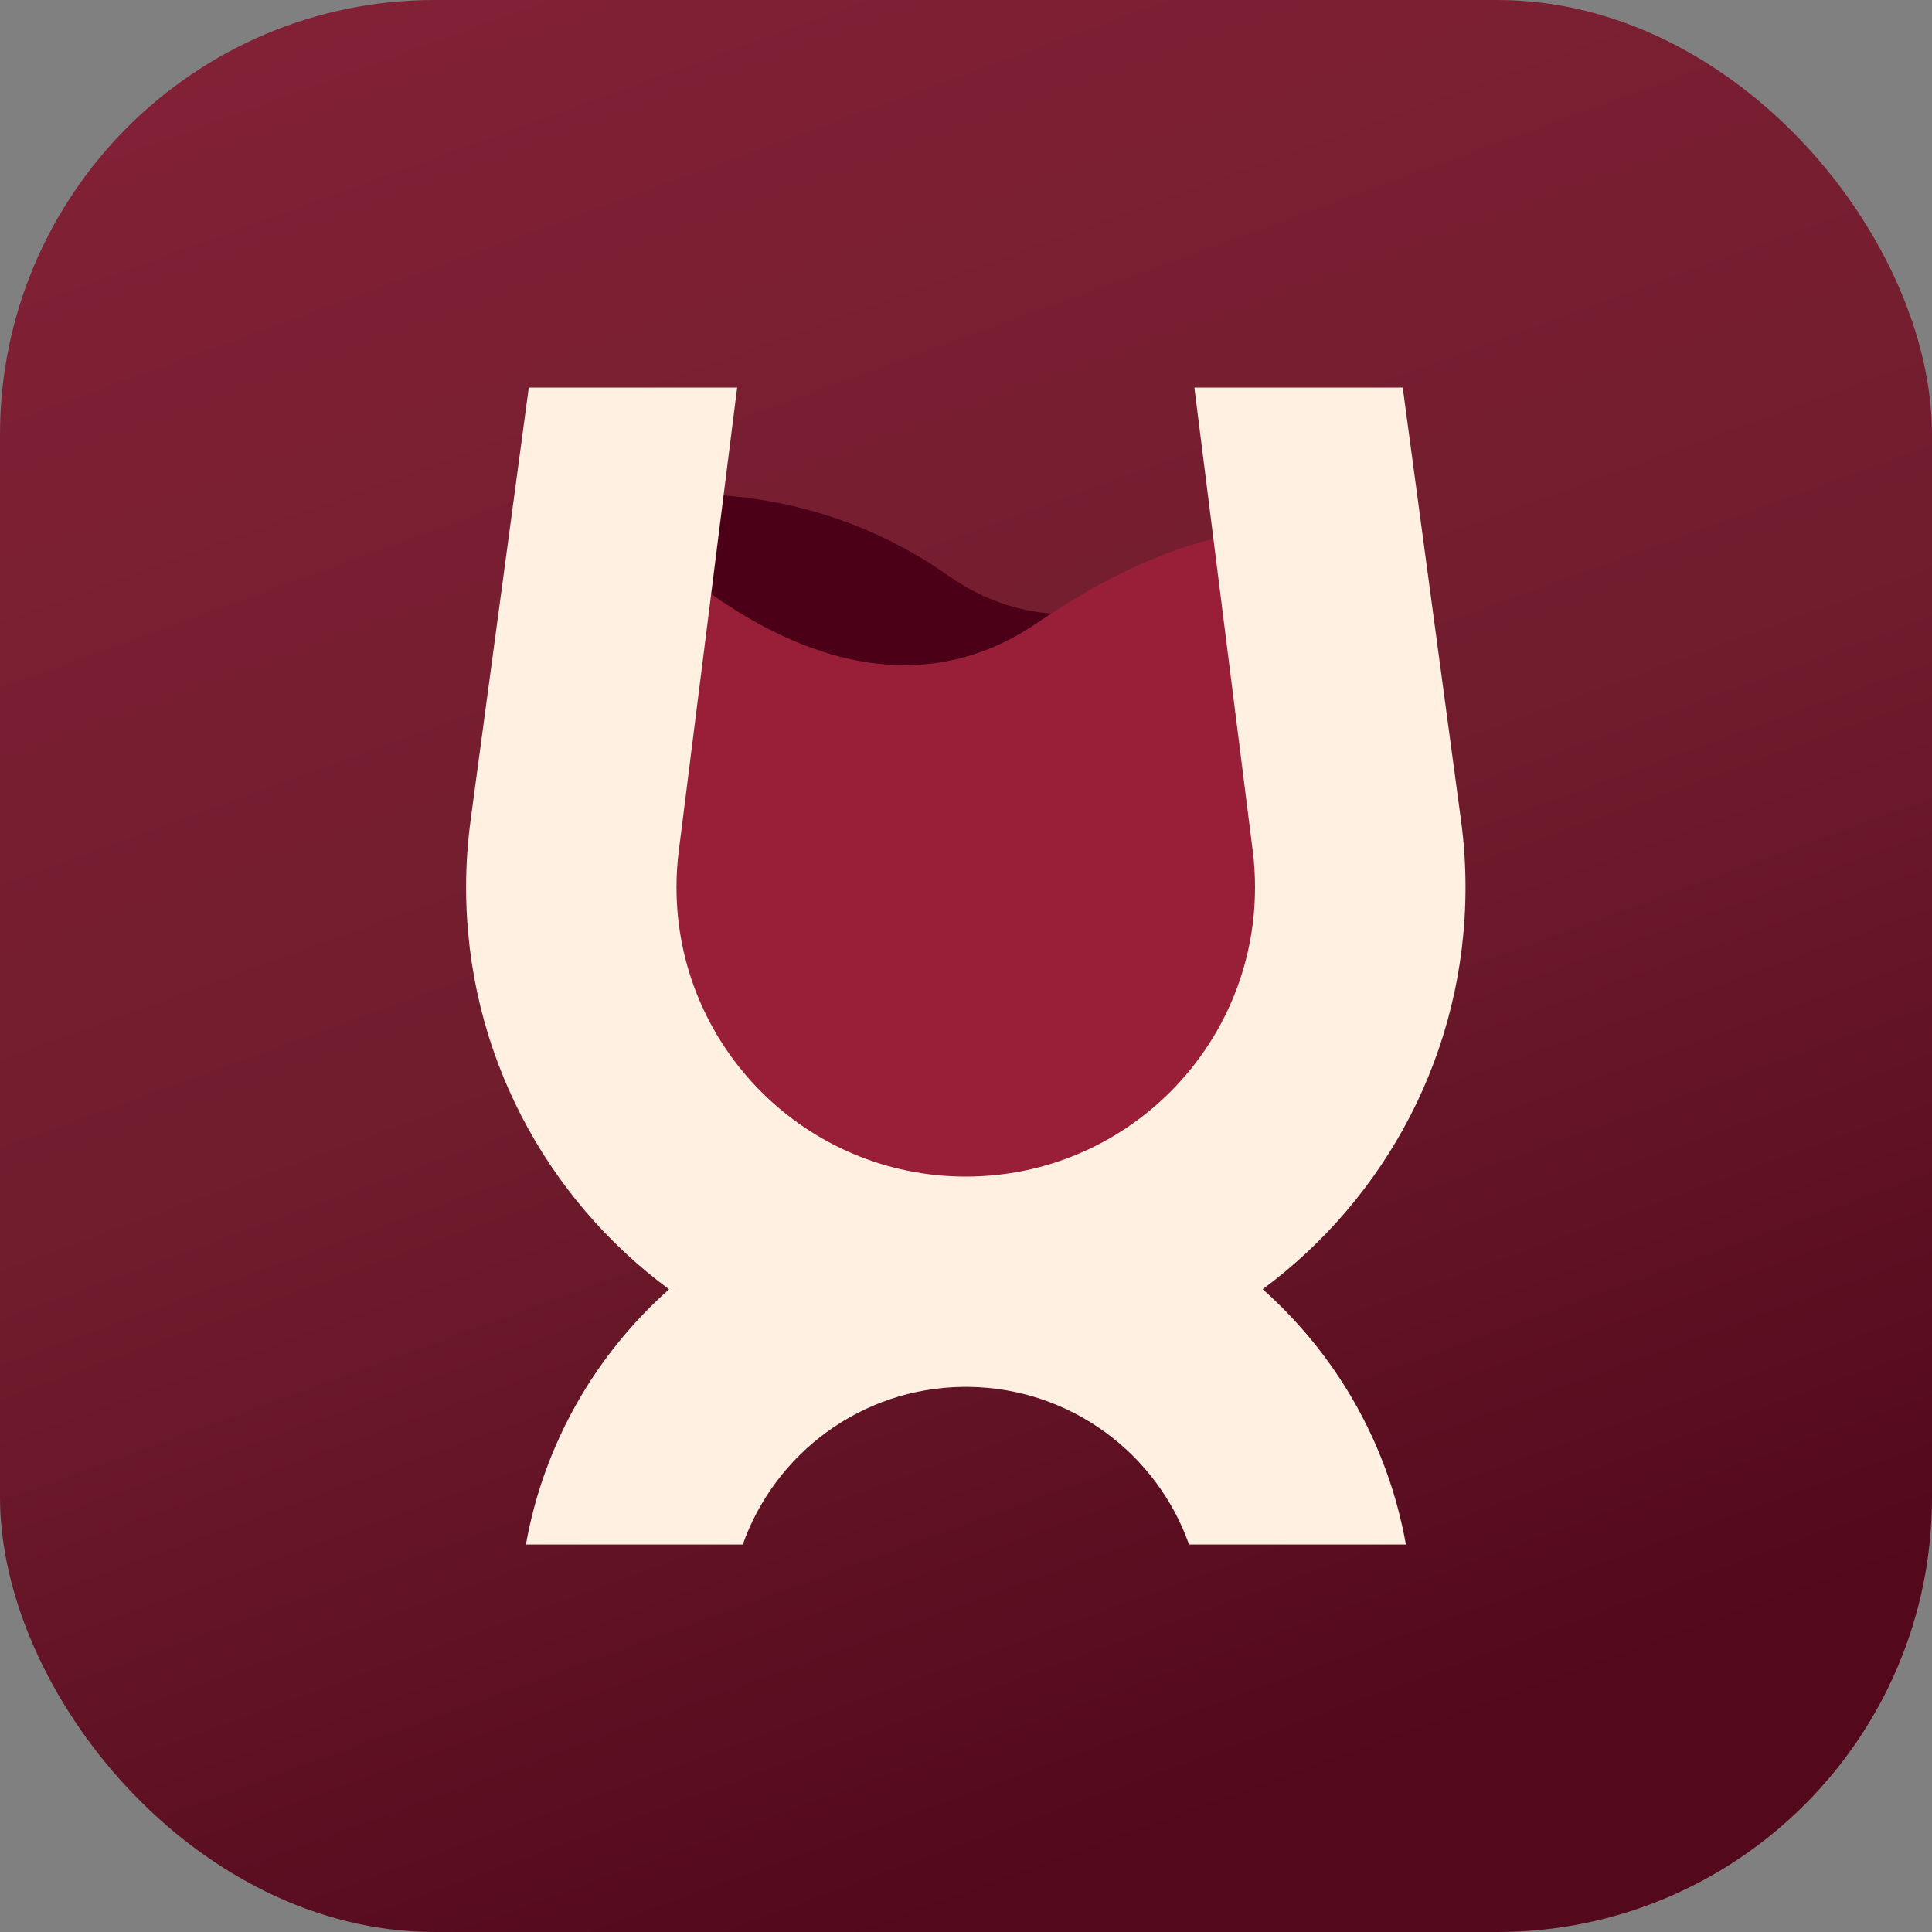 <svg xmlns="http://www.w3.org/2000/svg" xmlns:xlink="http://www.w3.org/1999/xlink" id="Layer_1" data-name="Layer 1" viewBox="0 0 200 200"><rect x="0" y="0" width="200" height="200" fill="#808080" stroke="none"/><defs><linearGradient id="linear-gradient" x1="139.51" y1="208.54" x2="60.49" y2="-8.54" gradientUnits="userSpaceOnUse"><stop offset=".1" stop-color="#53081c"></stop><stop offset=".53" stop-color="#711d2e"></stop><stop offset="1" stop-color="#822036"></stop></linearGradient></defs><rect width="200" height="200" rx="45" ry="45" fill="url(#linear-gradient)"></rect><g><g><path d="M58.23,52.85s20.65-6.79,39.86,6.69c19.21,13.49,39.38-11.19,39.38-11.19l-9.61,38.75s-.24,4.71-11.77,6.85c-11.53,2.14-34.82,3.43-34.82,3.43-6.72-4.92-21.61-24.51-21.61-24.51l-1.44-20.02Z" fill="#4c0018"></path><path d="M140.2,56.66s-10.62-7.28-32.86,7.84c-22.24,15.13-45.59-13.93-45.59-13.93l3.58,53.84s1.83,27.38,15.17,29.78c13.34,2.4,45.07-15.13,45.07-15.13,7.78-5.52,14.63-41,14.63-41v-21.41Z" fill="#981f37"></path></g><path d="M69.27,133.46c-7.61,6.76-12.97,15.99-14.83,26.43h22.45c3.33-9.42,12.27-16.2,22.8-16.32.1,0,.2,0,.3,0s.2,0,.3,0c10.53.13,19.47,6.9,22.8,16.32h22.45c-1.86-10.44-7.22-19.67-14.83-26.43,12.74-9.42,21-24.55,21-41.61,0-2.36-.16-4.69-.47-6.96l-6.03-44.77h-21.57l6.04,47.95c.16,1.23.24,2.5.24,3.78,0,16.54-13.41,29.95-29.94,29.95s-29.95-13.41-29.95-29.95c0-1.28.08-2.54.24-3.78l6.04-47.95h-21.57l-6.02,44.77c-.31,2.28-.47,4.6-.47,6.96,0,17.06,8.26,32.19,21,41.61Z" fill="#fff0e1"></path></g></svg>